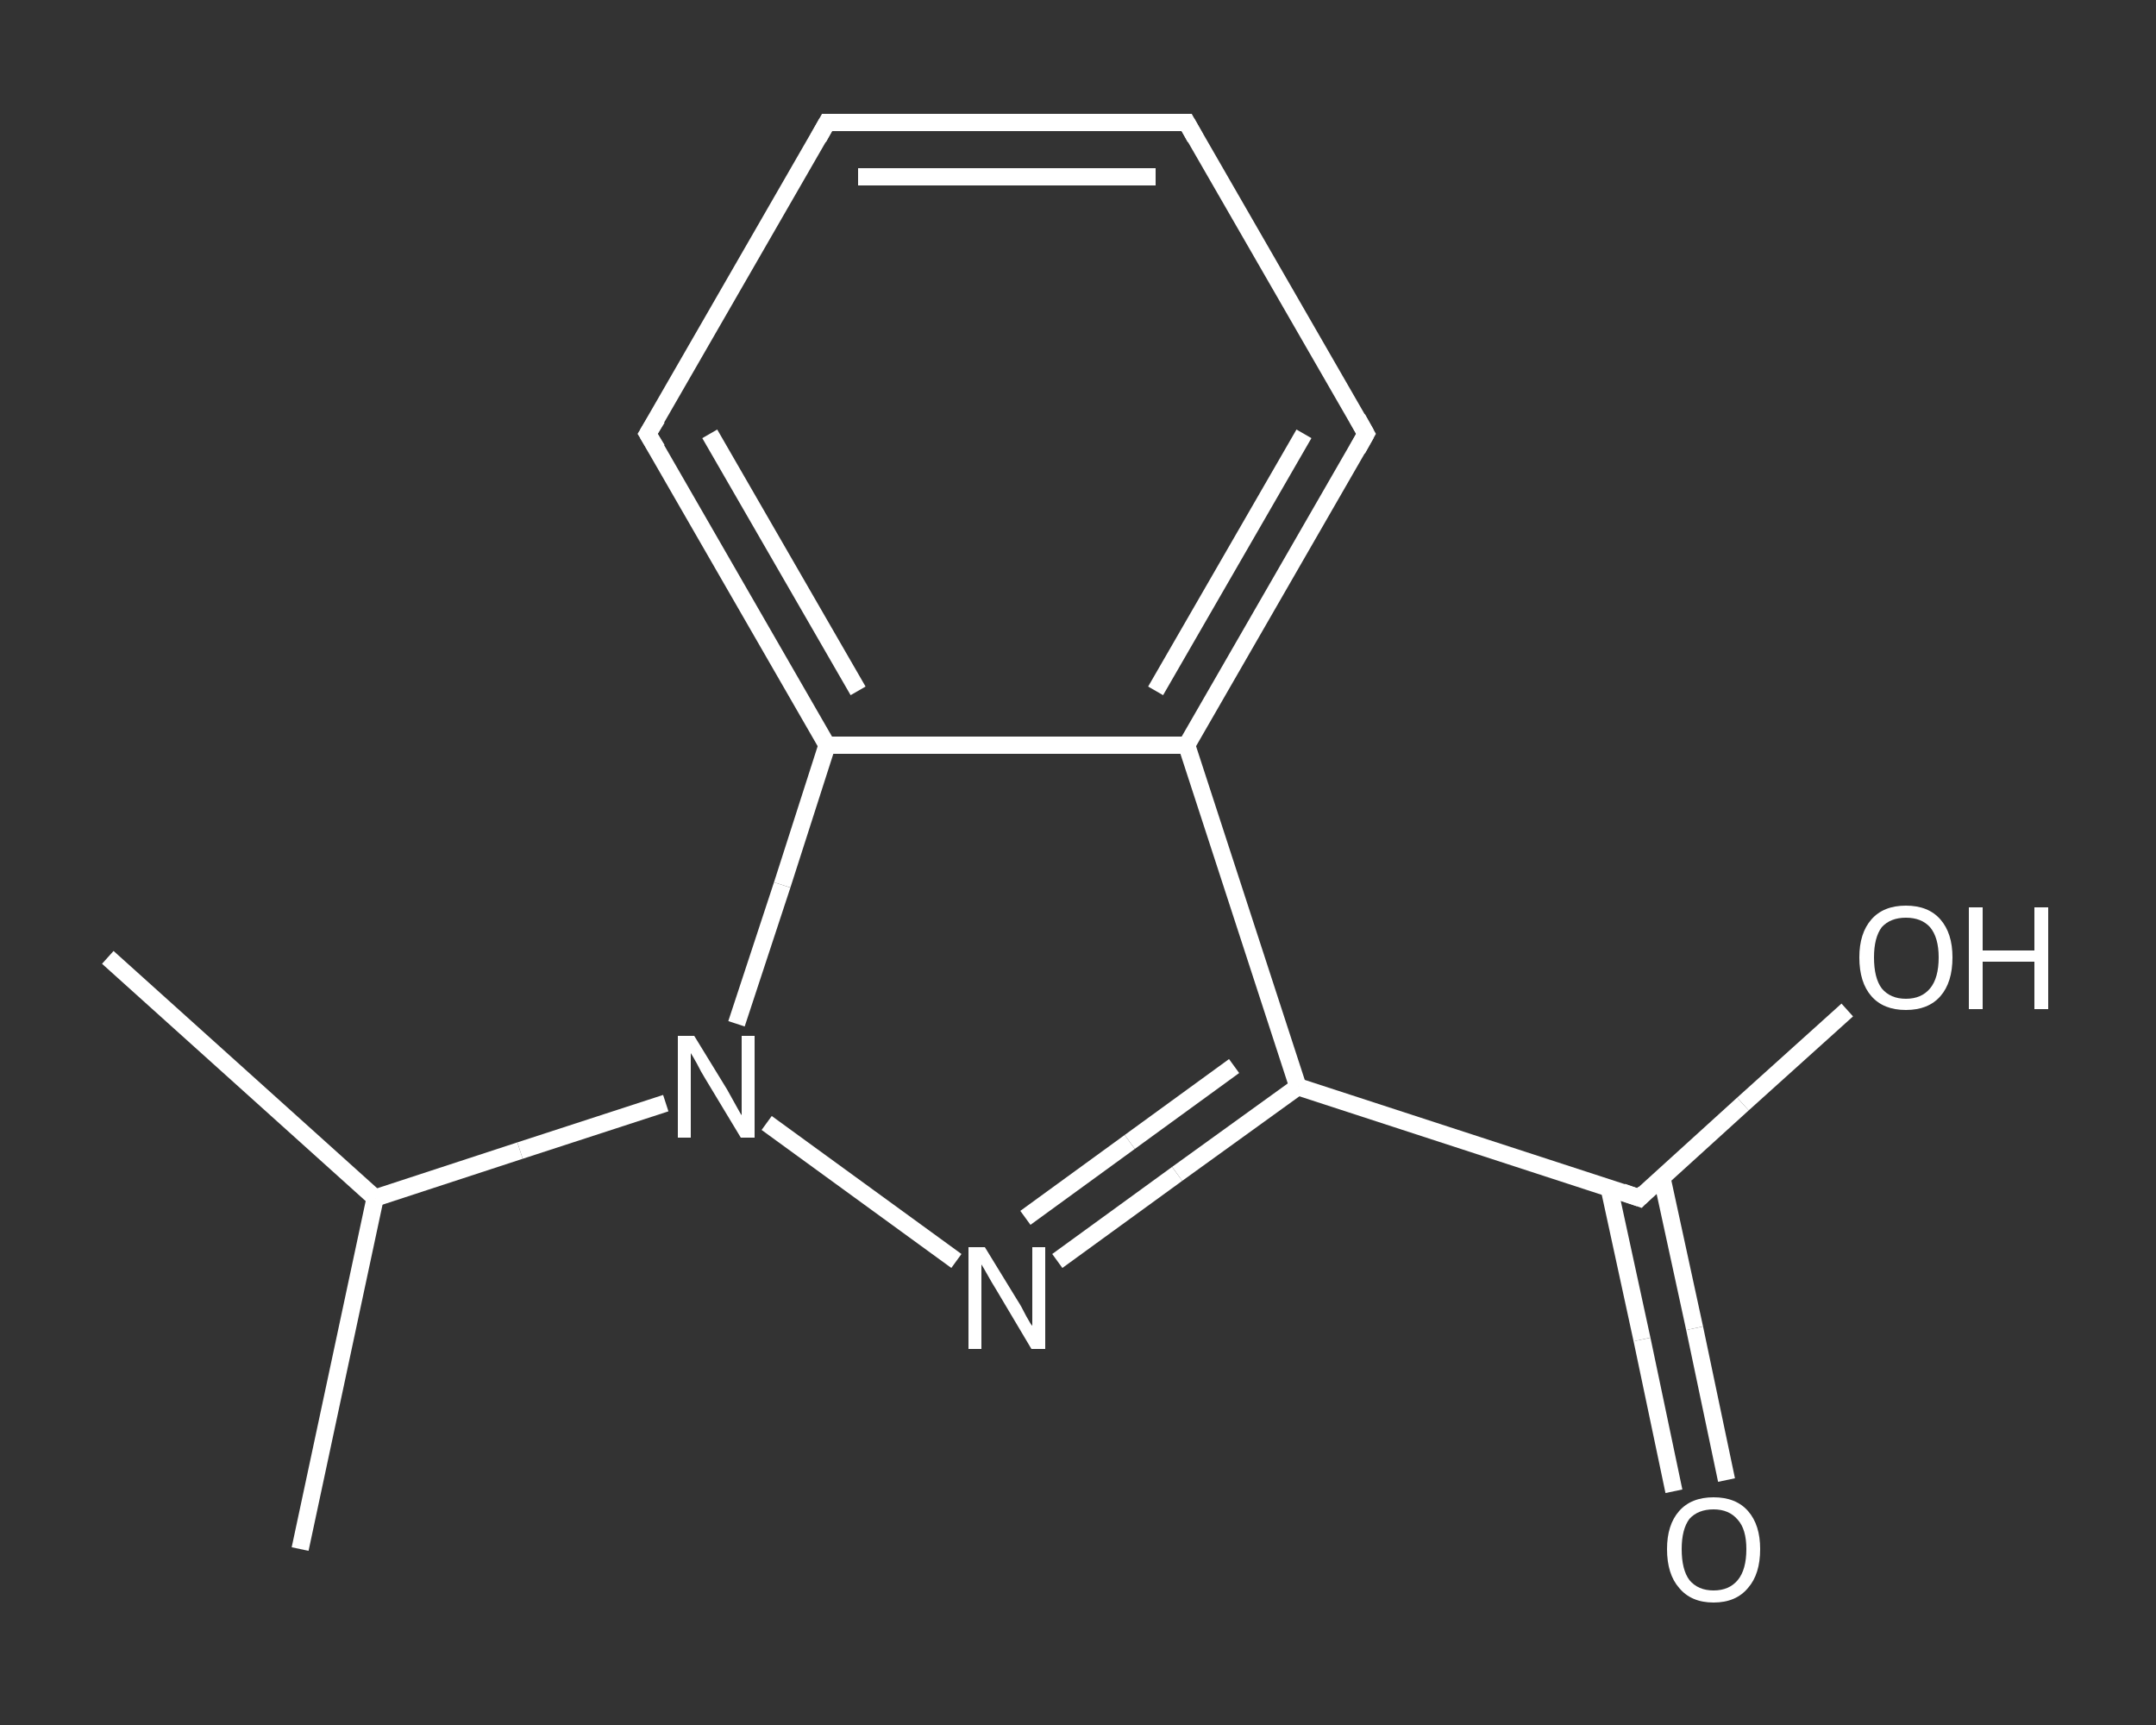 <?xml version='1.0' encoding='iso-8859-1'?>
<svg version='1.1' baseProfile='full'
              xmlns='http://www.w3.org/2000/svg'
                      xmlns:rdkit='http://www.rdkit.org/xml'
                      xmlns:xlink='http://www.w3.org/1999/xlink'
                  xml:space='preserve'
width='250px' height='200px' viewBox='0 0 250 200'>
<rect x="0" y="0" width="250" height="200" fill="#333333" stroke="none"/>
<!-- END OF HEADER -->
<rect style='opacity:1.0;fill:transparent;stroke:none' width='250.0' height='200.0' x='0.0' y='0.0'> </rect>
<path class='bond-0 atom-0 atom-1' d='M 34.8,179.6 L 43.5,138.9' style='fill:none;fill-rule:evenodd;stroke:#FFFFFF;stroke-width:2.0px;stroke-linecap:butt;stroke-linejoin:miter;stroke-opacity:1' />
<path class='bond-1 atom-1 atom-2' d='M 43.5,138.9 L 12.5,111.0' style='fill:none;fill-rule:evenodd;stroke:#FFFFFF;stroke-width:2.0px;stroke-linecap:butt;stroke-linejoin:miter;stroke-opacity:1' />
<path class='bond-2 atom-1 atom-3' d='M 43.5,138.9 L 60.3,133.4' style='fill:none;fill-rule:evenodd;stroke:#FFFFFF;stroke-width:2.0px;stroke-linecap:butt;stroke-linejoin:miter;stroke-opacity:1' />
<path class='bond-2 atom-1 atom-3' d='M 60.3,133.4 L 77.2,127.9' style='fill:none;fill-rule:evenodd;stroke:#FFFFFF;stroke-width:2.0px;stroke-linecap:butt;stroke-linejoin:miter;stroke-opacity:1' />
<path class='bond-3 atom-3 atom-4' d='M 88.9,130.2 L 110.9,146.2' style='fill:none;fill-rule:evenodd;stroke:#FFFFFF;stroke-width:2.0px;stroke-linecap:butt;stroke-linejoin:miter;stroke-opacity:1' />
<path class='bond-4 atom-4 atom-5' d='M 122.6,146.2 L 136.5,136.1' style='fill:none;fill-rule:evenodd;stroke:#FFFFFF;stroke-width:2.0px;stroke-linecap:butt;stroke-linejoin:miter;stroke-opacity:1' />
<path class='bond-4 atom-4 atom-5' d='M 136.5,136.1 L 150.5,126.0' style='fill:none;fill-rule:evenodd;stroke:#FFFFFF;stroke-width:2.0px;stroke-linecap:butt;stroke-linejoin:miter;stroke-opacity:1' />
<path class='bond-4 atom-4 atom-5' d='M 118.9,141.2 L 131.0,132.4' style='fill:none;fill-rule:evenodd;stroke:#FFFFFF;stroke-width:2.0px;stroke-linecap:butt;stroke-linejoin:miter;stroke-opacity:1' />
<path class='bond-4 atom-4 atom-5' d='M 131.0,132.4 L 143.1,123.6' style='fill:none;fill-rule:evenodd;stroke:#FFFFFF;stroke-width:2.0px;stroke-linecap:butt;stroke-linejoin:miter;stroke-opacity:1' />
<path class='bond-5 atom-5 atom-6' d='M 150.5,126.0 L 190.1,138.9' style='fill:none;fill-rule:evenodd;stroke:#FFFFFF;stroke-width:2.0px;stroke-linecap:butt;stroke-linejoin:miter;stroke-opacity:1' />
<path class='bond-6 atom-6 atom-7' d='M 186.6,137.8 L 190.4,155.3' style='fill:none;fill-rule:evenodd;stroke:#FFFFFF;stroke-width:2.0px;stroke-linecap:butt;stroke-linejoin:miter;stroke-opacity:1' />
<path class='bond-6 atom-6 atom-7' d='M 190.4,155.3 L 194.1,172.9' style='fill:none;fill-rule:evenodd;stroke:#FFFFFF;stroke-width:2.0px;stroke-linecap:butt;stroke-linejoin:miter;stroke-opacity:1' />
<path class='bond-6 atom-6 atom-7' d='M 192.7,136.5 L 196.5,154.0' style='fill:none;fill-rule:evenodd;stroke:#FFFFFF;stroke-width:2.0px;stroke-linecap:butt;stroke-linejoin:miter;stroke-opacity:1' />
<path class='bond-6 atom-6 atom-7' d='M 196.5,154.0 L 200.2,171.6' style='fill:none;fill-rule:evenodd;stroke:#FFFFFF;stroke-width:2.0px;stroke-linecap:butt;stroke-linejoin:miter;stroke-opacity:1' />
<path class='bond-7 atom-6 atom-8' d='M 190.1,138.9 L 202.1,128.0' style='fill:none;fill-rule:evenodd;stroke:#FFFFFF;stroke-width:2.0px;stroke-linecap:butt;stroke-linejoin:miter;stroke-opacity:1' />
<path class='bond-7 atom-6 atom-8' d='M 202.1,128.0 L 214.2,117.1' style='fill:none;fill-rule:evenodd;stroke:#FFFFFF;stroke-width:2.0px;stroke-linecap:butt;stroke-linejoin:miter;stroke-opacity:1' />
<path class='bond-8 atom-5 atom-9' d='M 150.5,126.0 L 137.6,86.4' style='fill:none;fill-rule:evenodd;stroke:#FFFFFF;stroke-width:2.0px;stroke-linecap:butt;stroke-linejoin:miter;stroke-opacity:1' />
<path class='bond-9 atom-9 atom-10' d='M 137.6,86.4 L 158.4,50.3' style='fill:none;fill-rule:evenodd;stroke:#FFFFFF;stroke-width:2.0px;stroke-linecap:butt;stroke-linejoin:miter;stroke-opacity:1' />
<path class='bond-9 atom-9 atom-10' d='M 134.0,80.1 L 151.2,50.3' style='fill:none;fill-rule:evenodd;stroke:#FFFFFF;stroke-width:2.0px;stroke-linecap:butt;stroke-linejoin:miter;stroke-opacity:1' />
<path class='bond-10 atom-10 atom-11' d='M 158.4,50.3 L 137.6,14.2' style='fill:none;fill-rule:evenodd;stroke:#FFFFFF;stroke-width:2.0px;stroke-linecap:butt;stroke-linejoin:miter;stroke-opacity:1' />
<path class='bond-11 atom-11 atom-12' d='M 137.6,14.2 L 95.9,14.2' style='fill:none;fill-rule:evenodd;stroke:#FFFFFF;stroke-width:2.0px;stroke-linecap:butt;stroke-linejoin:miter;stroke-opacity:1' />
<path class='bond-11 atom-11 atom-12' d='M 134.0,20.5 L 99.5,20.5' style='fill:none;fill-rule:evenodd;stroke:#FFFFFF;stroke-width:2.0px;stroke-linecap:butt;stroke-linejoin:miter;stroke-opacity:1' />
<path class='bond-12 atom-12 atom-13' d='M 95.9,14.2 L 75.1,50.3' style='fill:none;fill-rule:evenodd;stroke:#FFFFFF;stroke-width:2.0px;stroke-linecap:butt;stroke-linejoin:miter;stroke-opacity:1' />
<path class='bond-13 atom-13 atom-14' d='M 75.1,50.3 L 95.9,86.4' style='fill:none;fill-rule:evenodd;stroke:#FFFFFF;stroke-width:2.0px;stroke-linecap:butt;stroke-linejoin:miter;stroke-opacity:1' />
<path class='bond-13 atom-13 atom-14' d='M 82.3,50.3 L 99.5,80.1' style='fill:none;fill-rule:evenodd;stroke:#FFFFFF;stroke-width:2.0px;stroke-linecap:butt;stroke-linejoin:miter;stroke-opacity:1' />
<path class='bond-14 atom-14 atom-3' d='M 95.9,86.4 L 90.7,102.6' style='fill:none;fill-rule:evenodd;stroke:#FFFFFF;stroke-width:2.0px;stroke-linecap:butt;stroke-linejoin:miter;stroke-opacity:1' />
<path class='bond-14 atom-14 atom-3' d='M 90.7,102.6 L 85.4,118.7' style='fill:none;fill-rule:evenodd;stroke:#FFFFFF;stroke-width:2.0px;stroke-linecap:butt;stroke-linejoin:miter;stroke-opacity:1' />
<path class='bond-15 atom-14 atom-9' d='M 95.9,86.4 L 137.6,86.4' style='fill:none;fill-rule:evenodd;stroke:#FFFFFF;stroke-width:2.0px;stroke-linecap:butt;stroke-linejoin:miter;stroke-opacity:1' />
<path d='M 188.1,138.2 L 190.1,138.9 L 190.7,138.3' style='fill:none;stroke:#FFFFFF;stroke-width:2.0px;stroke-linecap:butt;stroke-linejoin:miter;stroke-opacity:1;' />
<path d='M 157.4,52.1 L 158.4,50.3 L 157.4,48.5' style='fill:none;stroke:#FFFFFF;stroke-width:2.0px;stroke-linecap:butt;stroke-linejoin:miter;stroke-opacity:1;' />
<path d='M 138.6,16.0 L 137.6,14.2 L 135.5,14.2' style='fill:none;stroke:#FFFFFF;stroke-width:2.0px;stroke-linecap:butt;stroke-linejoin:miter;stroke-opacity:1;' />
<path d='M 98.0,14.2 L 95.9,14.2 L 94.9,16.0' style='fill:none;stroke:#FFFFFF;stroke-width:2.0px;stroke-linecap:butt;stroke-linejoin:miter;stroke-opacity:1;' />
<path d='M 76.2,48.5 L 75.1,50.3 L 76.2,52.1' style='fill:none;stroke:#FFFFFF;stroke-width:2.0px;stroke-linecap:butt;stroke-linejoin:miter;stroke-opacity:1;' />
<path class='atom-3' d='M 80.5 120.1
L 84.3 126.3
Q 84.7 127.0, 85.3 128.1
Q 85.9 129.2, 86.0 129.3
L 86.0 120.1
L 87.5 120.1
L 87.5 131.9
L 85.9 131.9
L 81.8 125.1
Q 81.3 124.3, 80.8 123.3
Q 80.3 122.4, 80.1 122.1
L 80.1 131.9
L 78.6 131.9
L 78.6 120.1
L 80.5 120.1
' fill='#FFFFFF'/>
<path class='atom-4' d='M 114.2 144.6
L 118.0 150.8
Q 118.4 151.4, 119.0 152.6
Q 119.6 153.7, 119.7 153.7
L 119.7 144.6
L 121.2 144.6
L 121.2 156.4
L 119.6 156.4
L 115.5 149.5
Q 115.0 148.7, 114.5 147.8
Q 114.0 146.9, 113.8 146.6
L 113.8 156.4
L 112.3 156.4
L 112.3 144.6
L 114.2 144.6
' fill='#FFFFFF'/>
<path class='atom-7' d='M 193.3 179.6
Q 193.3 176.8, 194.7 175.2
Q 196.1 173.6, 198.7 173.6
Q 201.3 173.6, 202.7 175.2
Q 204.1 176.8, 204.1 179.6
Q 204.1 182.5, 202.7 184.1
Q 201.3 185.8, 198.7 185.8
Q 196.1 185.8, 194.7 184.1
Q 193.3 182.5, 193.3 179.6
M 198.7 184.4
Q 200.5 184.4, 201.5 183.2
Q 202.5 182.0, 202.5 179.6
Q 202.5 177.3, 201.5 176.2
Q 200.5 175.0, 198.7 175.0
Q 196.9 175.0, 195.9 176.1
Q 195.0 177.3, 195.0 179.6
Q 195.0 182.0, 195.9 183.2
Q 196.9 184.4, 198.7 184.4
' fill='#FFFFFF'/>
<path class='atom-8' d='M 215.6 111.0
Q 215.6 108.2, 217.0 106.6
Q 218.4 105.0, 221.0 105.0
Q 223.6 105.0, 225.0 106.6
Q 226.4 108.2, 226.4 111.0
Q 226.4 113.9, 225.0 115.5
Q 223.6 117.1, 221.0 117.1
Q 218.4 117.1, 217.0 115.5
Q 215.6 113.9, 215.6 111.0
M 221.0 115.8
Q 222.8 115.8, 223.8 114.6
Q 224.8 113.4, 224.8 111.0
Q 224.8 108.7, 223.8 107.5
Q 222.8 106.4, 221.0 106.4
Q 219.2 106.4, 218.2 107.5
Q 217.3 108.7, 217.3 111.0
Q 217.3 113.4, 218.2 114.6
Q 219.2 115.8, 221.0 115.8
' fill='#FFFFFF'/>
<path class='atom-8' d='M 228.3 105.2
L 229.9 105.2
L 229.9 110.2
L 235.9 110.2
L 235.9 105.2
L 237.5 105.2
L 237.5 117.0
L 235.9 117.0
L 235.9 111.5
L 229.9 111.5
L 229.9 117.0
L 228.3 117.0
L 228.3 105.2
' fill='#FFFFFF'/>
</svg>
